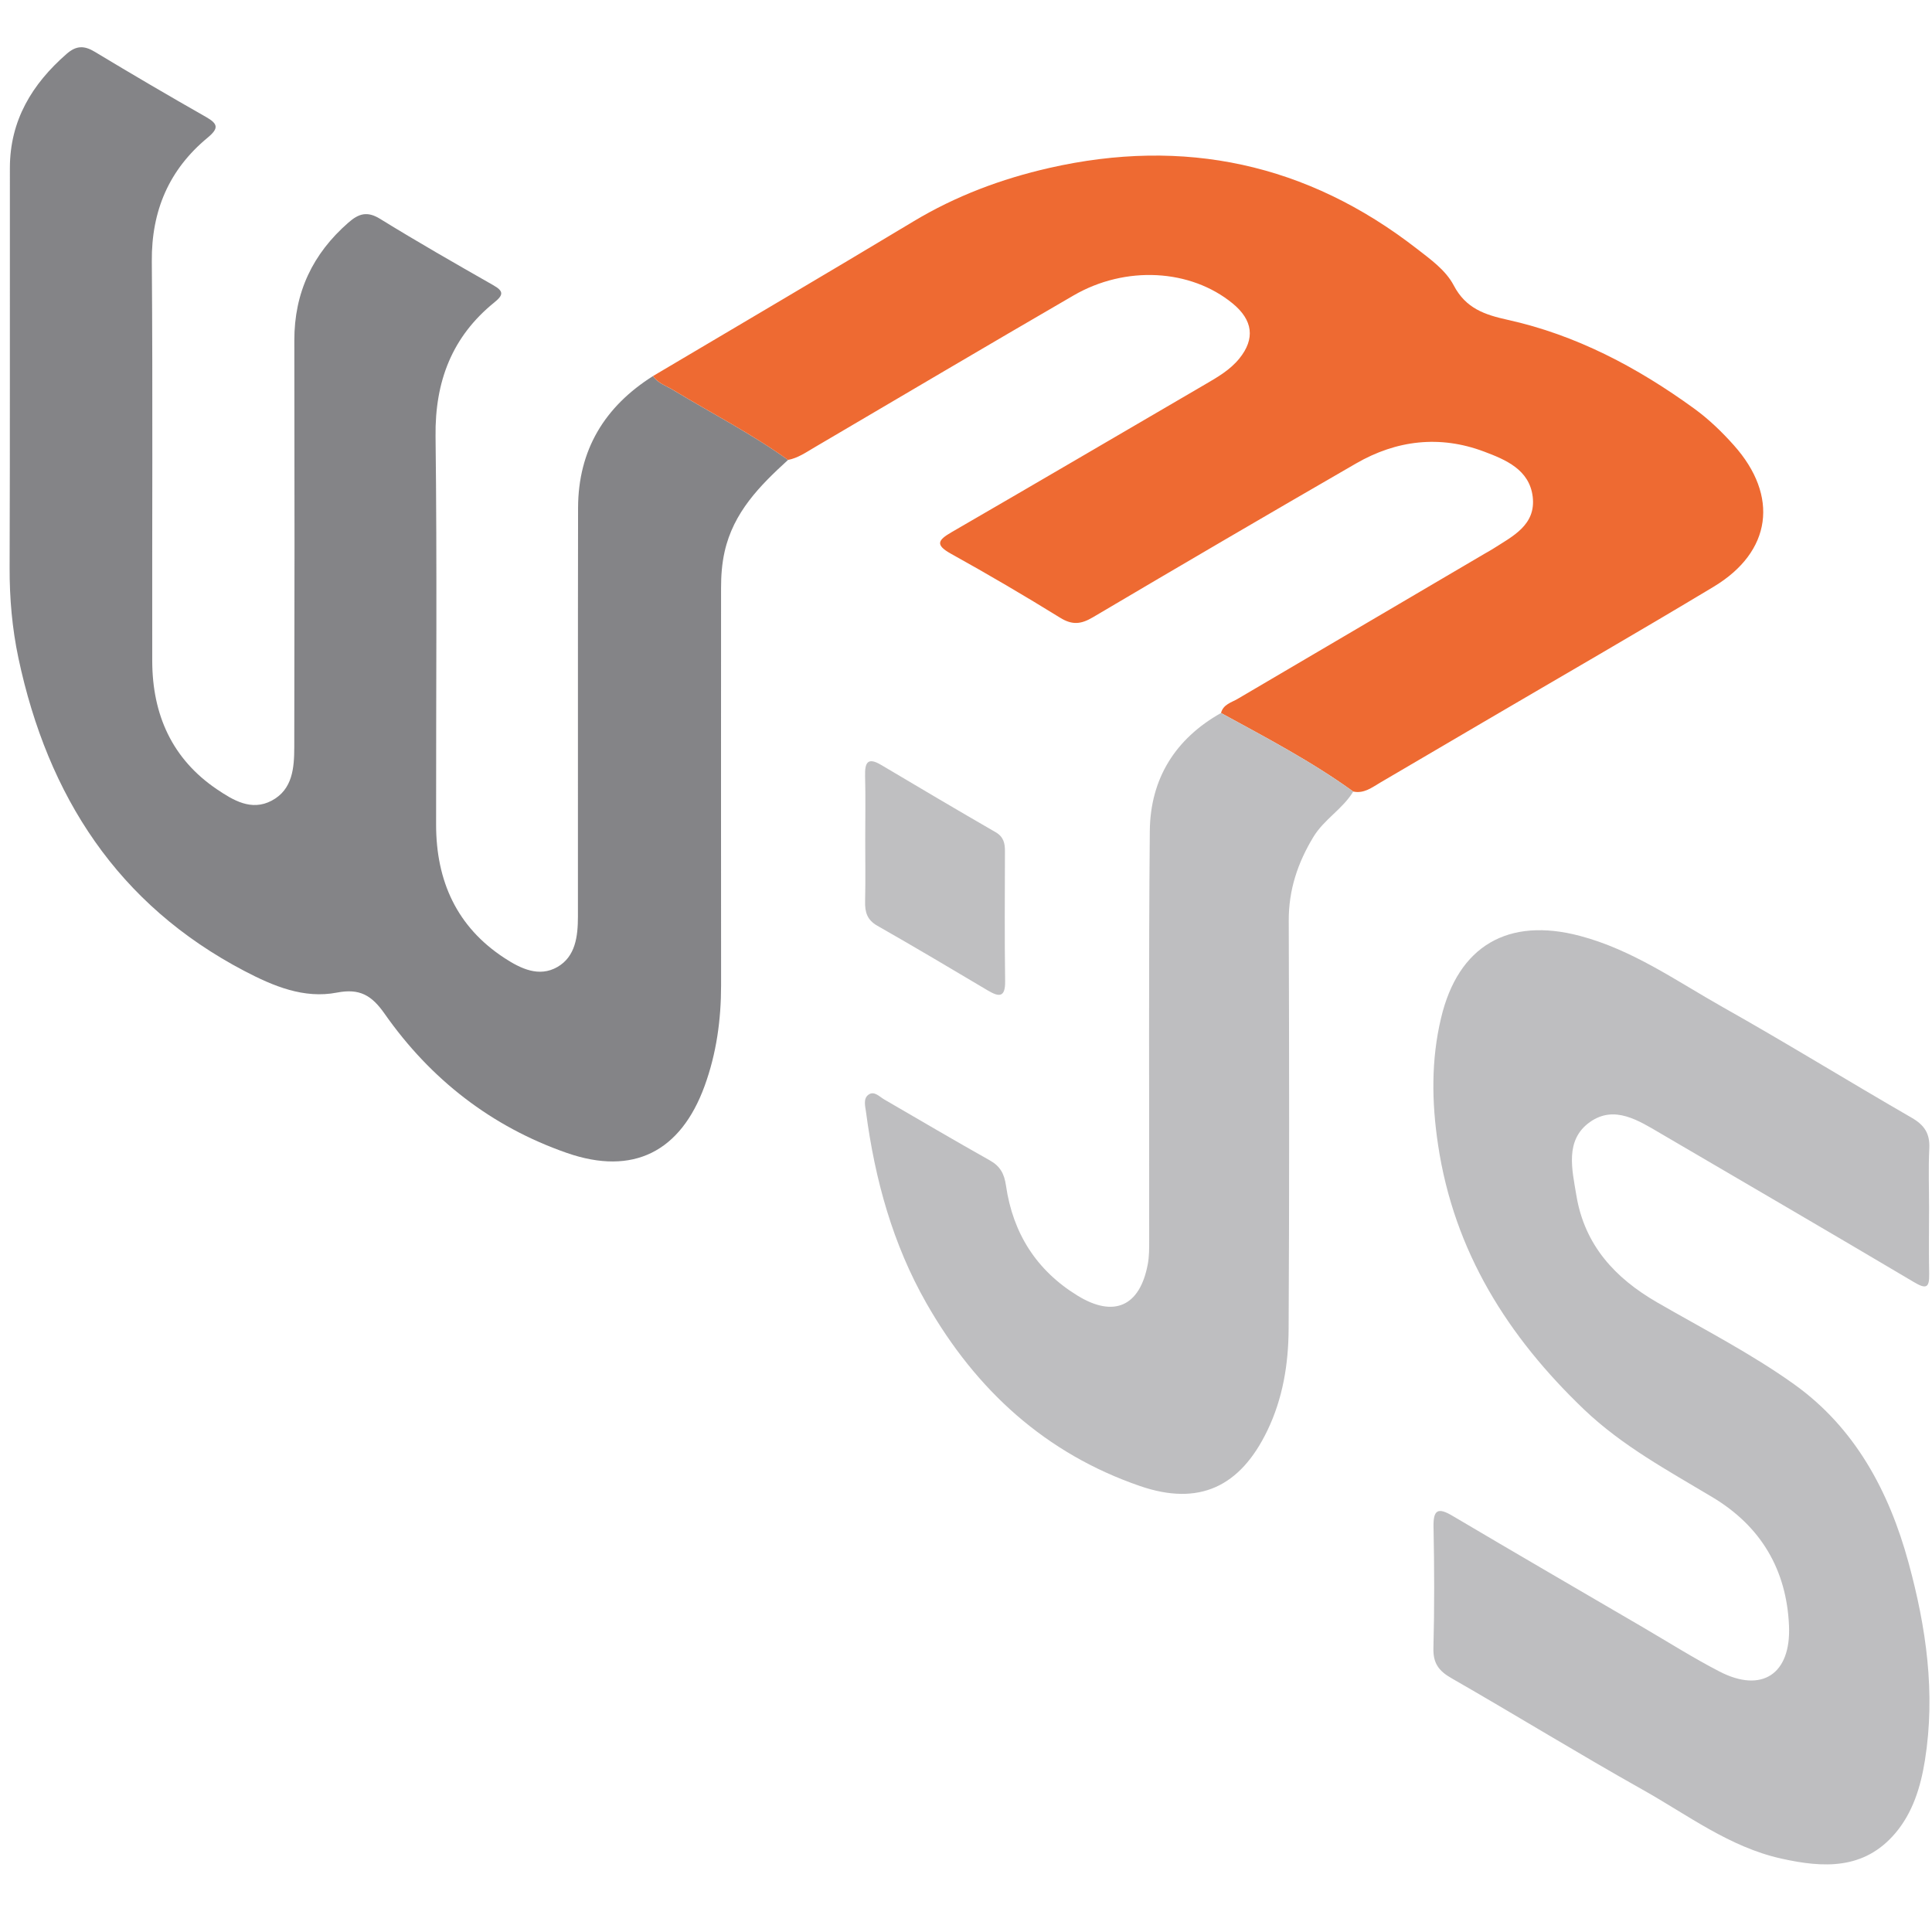 <?xml version="1.0" encoding="UTF-8"?>
<svg xmlns="http://www.w3.org/2000/svg" xmlns:xlink="http://www.w3.org/1999/xlink" version="1.1" id="Layer_1" x="0px" y="0px" width="95px" height="95px" viewBox="0 0 95 95" xml:space="preserve">
<path fill-rule="evenodd" clip-rule="evenodd" fill="#848487" d="M38.749,22.616c-1.381,1.26-2.683,2.568-3.119,4.514  c-0.133,0.595-0.174,1.181-0.174,1.778c-0.001,6.513-0.005,13.025,0.001,19.539c0,1.698-0.227,3.352-0.81,4.952  c-1.179,3.236-3.514,4.426-6.772,3.294c-3.704-1.29-6.702-3.616-8.964-6.847c-0.638-0.909-1.226-1.254-2.345-1.038  c-1.623,0.314-3.13-0.32-4.55-1.064c-6.217-3.256-9.665-8.581-11.109-15.38c-0.311-1.466-0.439-2.948-0.434-4.454  c0.023-6.55,0.006-13.1,0.013-19.65C0.488,5.919,1.578,4.13,3.28,2.646c0.47-0.411,0.863-0.413,1.383-0.098  c1.808,1.091,3.63,2.159,5.464,3.202c0.593,0.338,0.644,0.554,0.083,1.019c-1.889,1.562-2.766,3.58-2.745,6.085  c0.051,6.551,0.009,13.102,0.021,19.652c0.006,2.64,0.979,4.818,3.185,6.308c0.793,0.534,1.688,1.083,2.684,0.558  c1.036-0.546,1.113-1.614,1.115-2.637c0.014-6.663,0.016-13.326,0.003-19.989c-0.005-2.365,0.904-4.268,2.659-5.801  c0.507-0.443,0.923-0.576,1.557-0.184c1.828,1.128,3.693,2.195,5.56,3.259c0.51,0.291,0.528,0.471,0.061,0.848  c-2.083,1.685-2.927,3.885-2.893,6.593c0.078,6.362,0.021,12.727,0.027,19.09c0.002,2.771,1.016,5.028,3.365,6.56  c0.796,0.52,1.698,0.956,2.599,0.438c0.892-0.512,1.009-1.51,1.01-2.473c0.005-6.7-0.006-13.399,0.007-20.099  c0.006-2.862,1.315-4.99,3.684-6.485c0.242,0.358,0.646,0.475,0.989,0.684C34.984,20.318,36.951,21.324,38.749,22.616z"></path>
<path fill-rule="evenodd" clip-rule="evenodd" fill="#EE6A32" d="M38.749,22.616c-1.798-1.292-3.765-2.298-5.65-3.441  c-0.343-0.208-0.748-0.325-0.989-0.684c4.268-2.531,8.549-5.042,12.802-7.602c2.089-1.256,4.33-2.095,6.681-2.63  c6.625-1.507,12.672-0.229,18.083,3.977c0.675,0.525,1.414,1.048,1.808,1.799c0.592,1.13,1.524,1.442,2.646,1.69  c3.372,0.745,6.374,2.333,9.164,4.357c0.725,0.526,1.368,1.144,1.962,1.811c2.228,2.494,1.867,5.238-0.993,6.958  c-3.746,2.253-7.537,4.435-11.309,6.648c-1.694,0.994-3.389,1.988-5.082,2.981c-0.411,0.242-0.803,0.555-1.331,0.441  c-2.054-1.485-4.289-2.653-6.502-3.862c0.113-0.426,0.509-0.513,0.818-0.694c4.052-2.386,8.105-4.766,12.157-7.146  c0.129-0.075,0.261-0.144,0.385-0.224c0.964-0.62,2.135-1.165,1.967-2.572c-0.163-1.334-1.333-1.821-2.403-2.222  c-2.169-0.812-4.295-0.561-6.287,0.59c-4.328,2.5-8.641,5.023-12.944,7.566c-0.577,0.34-1.008,0.385-1.599,0.02  c-1.765-1.091-3.554-2.14-5.365-3.145c-0.797-0.442-0.65-0.674,0.022-1.063c4.165-2.411,8.315-4.845,12.473-7.271  c0.609-0.355,1.22-0.706,1.676-1.267c0.787-0.971,0.673-1.89-0.331-2.713c-2.066-1.691-5.26-1.877-7.82-0.39  c-4.259,2.471-8.497,4.979-12.741,7.472C39.63,22.246,39.232,22.524,38.749,22.616z"></path>
<path fill-rule="evenodd" clip-rule="evenodd" fill="#BEBEC0" d="M94.856,59.388c0,1.086-0.018,2.171,0.006,3.257  c0.013,0.69-0.154,0.753-0.747,0.401c-4.137-2.453-8.292-4.872-12.443-7.303c-1.098-0.643-2.287-1.423-3.492-0.57  c-1.251,0.888-0.875,2.346-0.664,3.623c0.407,2.438,1.904,4.05,3.957,5.238c2.272,1.313,4.627,2.516,6.757,4.04  c2.972,2.127,4.655,5.243,5.613,8.754c0.872,3.186,1.338,6.42,0.809,9.732c-0.21,1.308-0.596,2.569-1.457,3.583  c-1.541,1.811-3.539,1.707-5.602,1.248c-2.548-0.564-4.609-2.148-6.825-3.39c-3.16-1.774-6.249-3.677-9.394-5.48  c-0.623-0.356-0.91-0.73-0.89-1.481c0.052-1.983,0.045-3.968,0.005-5.951c-0.019-0.863,0.223-0.974,0.931-0.554  c3.121,1.845,6.254,3.667,9.387,5.495c1.244,0.728,2.468,1.503,3.747,2.163c2.079,1.075,3.517,0.127,3.415-2.245  c-0.118-2.784-1.402-4.912-3.761-6.325c-2.189-1.312-4.431-2.519-6.31-4.309c-3.752-3.586-6.403-7.771-7.188-13.032  c-0.313-2.088-0.342-4.164,0.149-6.223c0.845-3.566,3.31-4.968,6.821-4.042c2.593,0.683,4.745,2.216,7.023,3.501  c3.127,1.759,6.182,3.646,9.289,5.438c0.629,0.36,0.912,0.778,0.875,1.512C94.819,57.439,94.856,58.415,94.856,59.388z"></path>
<path fill-rule="evenodd" clip-rule="evenodd" fill="#BEBEC0" d="M60.039,35.06c2.213,1.209,4.448,2.377,6.502,3.862  c-0.519,0.862-1.429,1.358-1.96,2.233c-0.773,1.277-1.216,2.603-1.211,4.118c0.023,6.695,0.031,13.392-0.006,20.088  c-0.01,1.718-0.286,3.412-1.05,4.991c-1.336,2.764-3.358,3.718-6.262,2.718c-4.628-1.594-8.048-4.701-10.484-8.963  c-1.67-2.923-2.545-6.103-2.984-9.424c-0.037-0.283-0.147-0.652,0.111-0.848c0.289-0.217,0.537,0.086,0.788,0.229  c1.727,1.003,3.448,2.016,5.188,2.994c0.507,0.283,0.71,0.654,0.794,1.233c0.338,2.351,1.503,4.183,3.525,5.421  c1.782,1.091,3.056,0.526,3.446-1.537c0.077-0.397,0.071-0.816,0.071-1.227c0.007-6.694-0.031-13.392,0.031-20.088  C56.563,38.287,57.793,36.324,60.039,35.06z"></path>
<path fill-rule="evenodd" clip-rule="evenodd" fill="#BFBFC1" d="M42.545,41.295c0-1.046,0.021-2.092-0.007-3.137  c-0.016-0.652,0.117-0.946,0.792-0.544c1.871,1.113,3.747,2.221,5.633,3.311c0.385,0.224,0.454,0.539,0.452,0.933  c-0.006,2.129-0.021,4.26,0.009,6.387c0.011,0.802-0.289,0.79-0.842,0.464c-1.81-1.074-3.617-2.151-5.445-3.19  c-0.504-0.288-0.611-0.672-0.599-1.199C42.563,43.313,42.545,42.304,42.545,41.295z"></path>
</svg>
